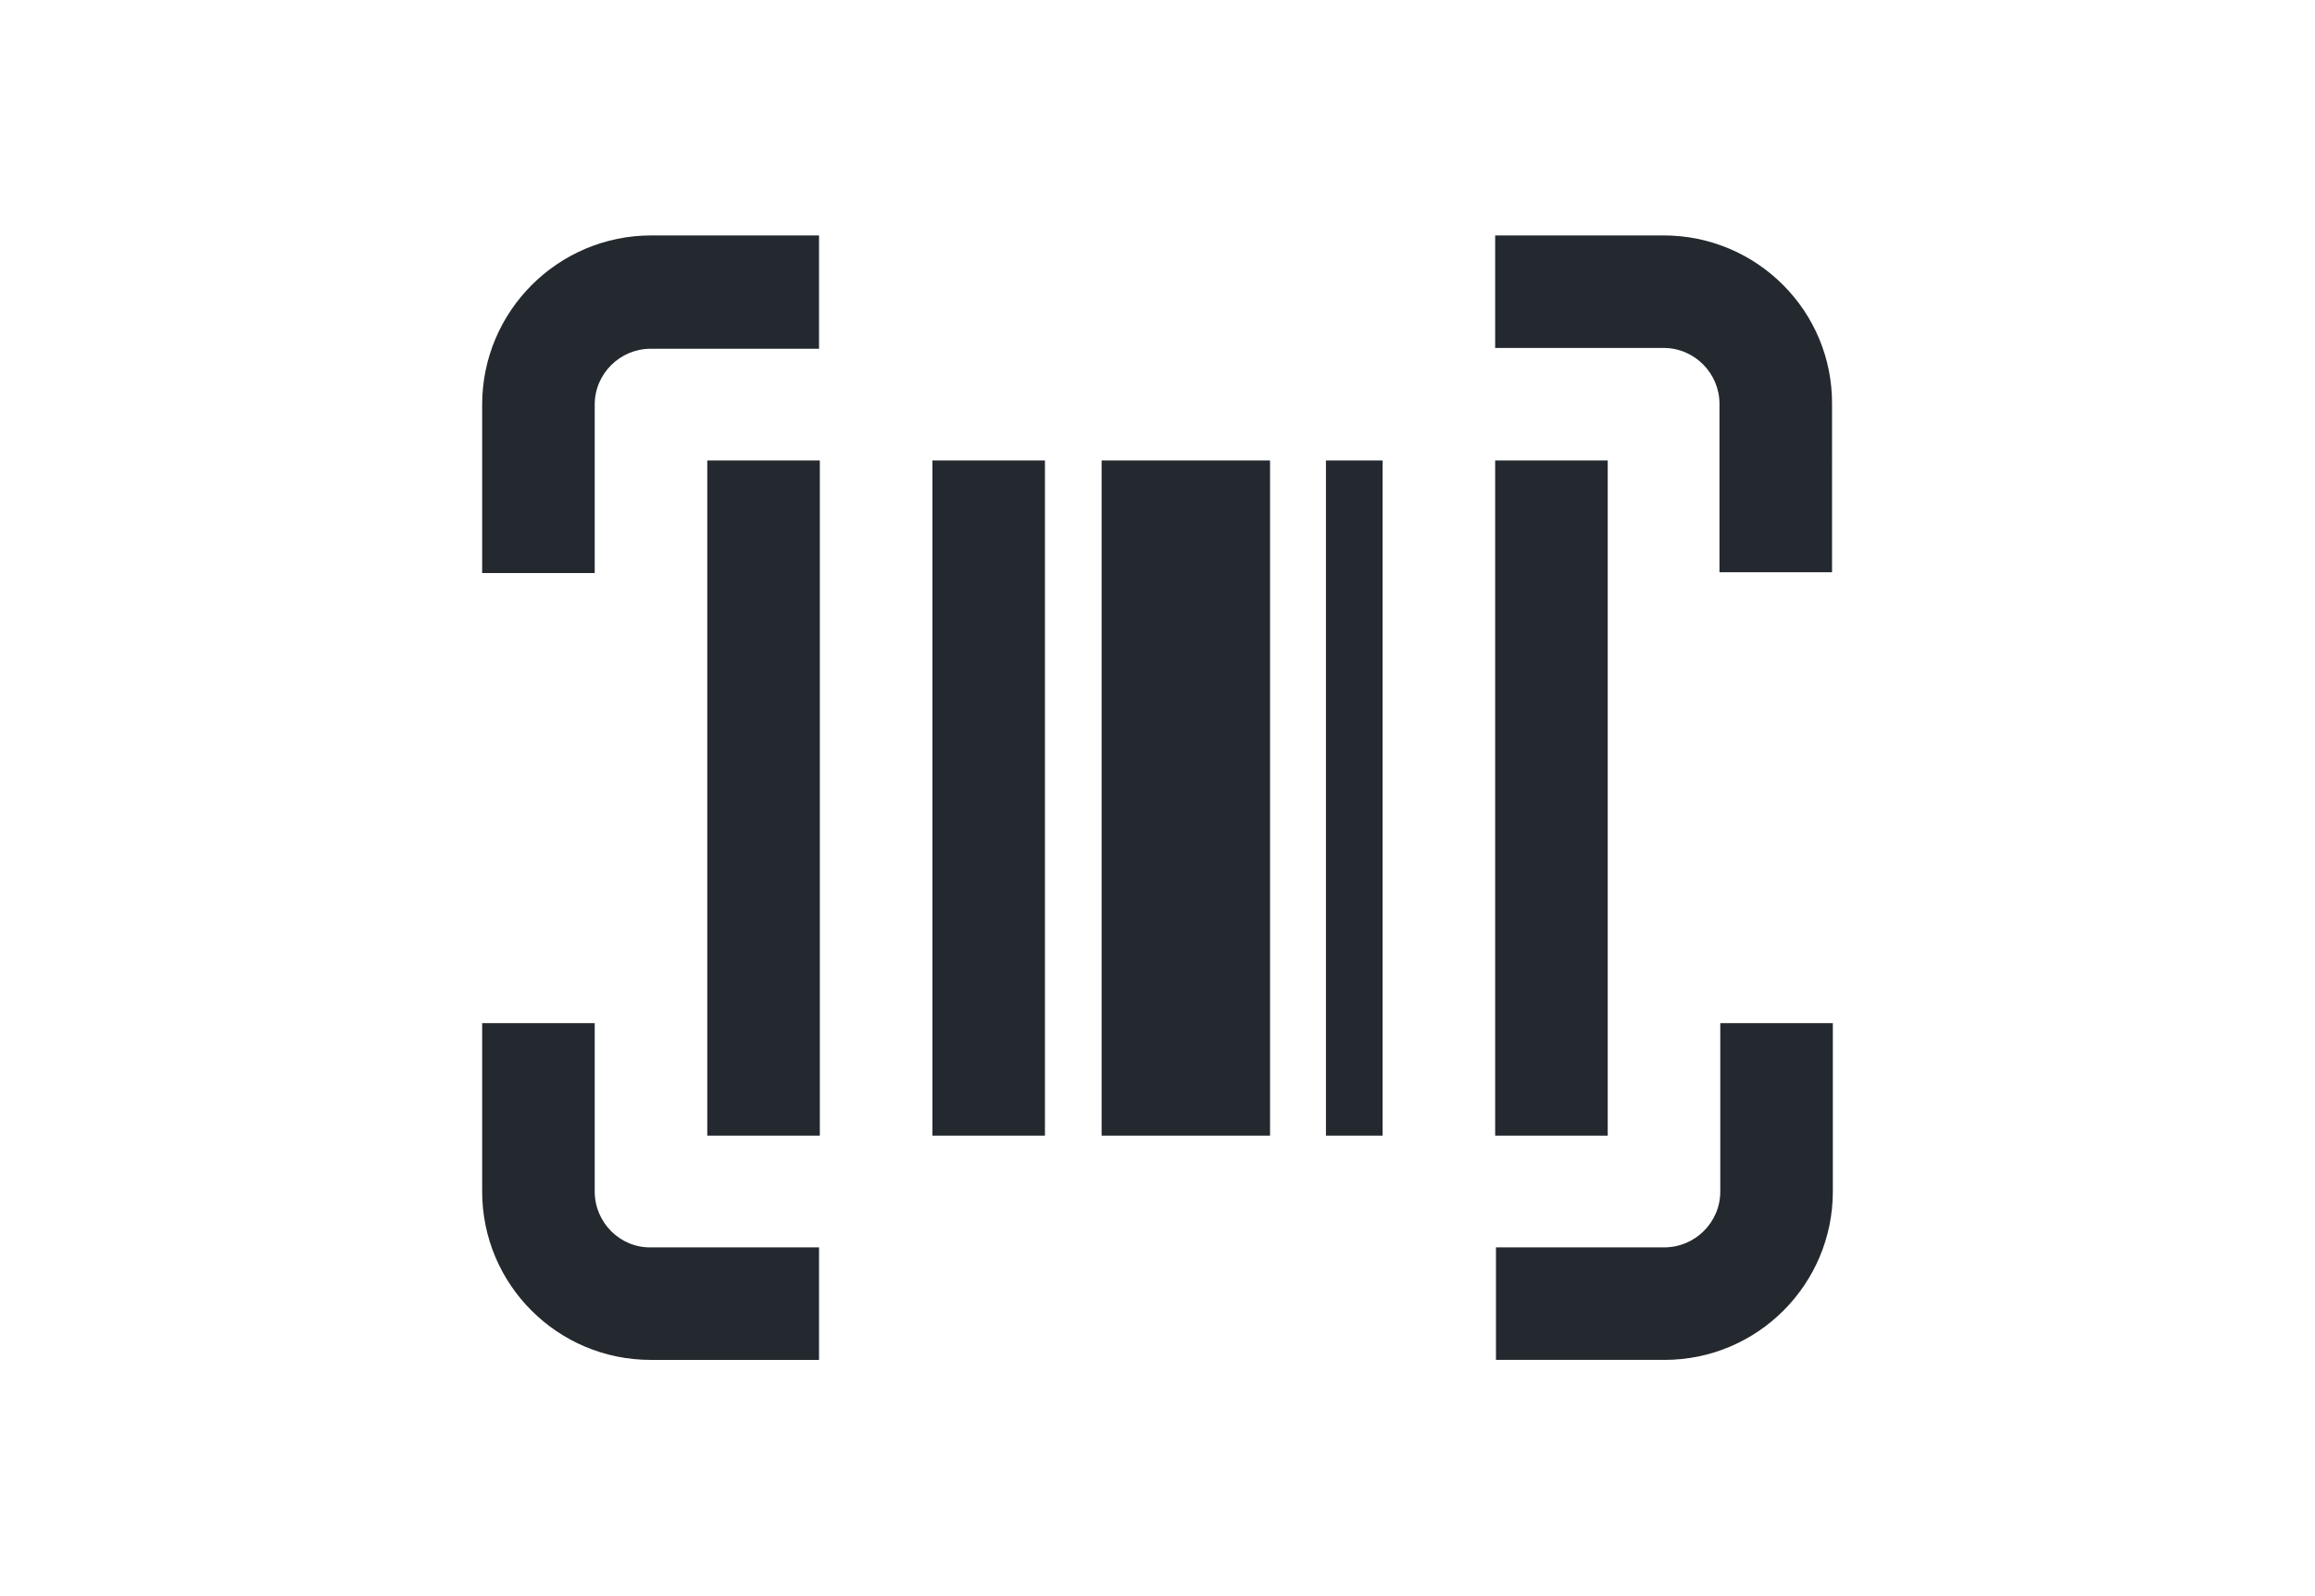 <svg xmlns="http://www.w3.org/2000/svg" xmlns:xlink="http://www.w3.org/1999/xlink" id="Camada_1" x="0px" y="0px" viewBox="0 0 290 200" style="enable-background:new 0 0 290 200;" xml:space="preserve"> <style type="text/css"> .st0{fill:#FFFFFF;} .st1{fill:#23292E;} </style> <rect class="st0" width="290" height="200"></rect> <g> <path class="st1" d="M88.6,57.7h14.1v84.6H88.6V57.7z M116.8,142.3h14.1V57.7h-14.1V142.3z M201.4,57.7h-14.1v84.6h14.1V57.7z M138,142.3h21.1V57.7H138V142.3z M74.5,149.3v-21.1H60.4v21.1c0,11.7,9.5,21.1,21.1,21.1h21.1v-14.1H81.6 C77.7,156.4,74.5,153.2,74.5,149.3z M215.5,149.3c0,3.9-3.2,7-7,7h-21.1v14.1h21.1c11.7,0,21.1-9.5,21.1-21.1v-21.1h-14.1V149.3z M208.4,29.5h-21.1v14.1h21.1c3.9,0,7,3.2,7,7v21.1h14.1V50.7C229.6,39,220.1,29.5,208.4,29.5z M60.4,50.7v21.1h14.1V50.7 c0-3.9,3.2-7,7-7h21.1V29.5H81.6C69.9,29.5,60.4,39,60.4,50.7z"></path> <polygon class="st1" points="173.2,57.7 166.1,57.7 166.1,142.3 173.2,142.3 173.2,57.7 "></polygon> </g> </svg>
